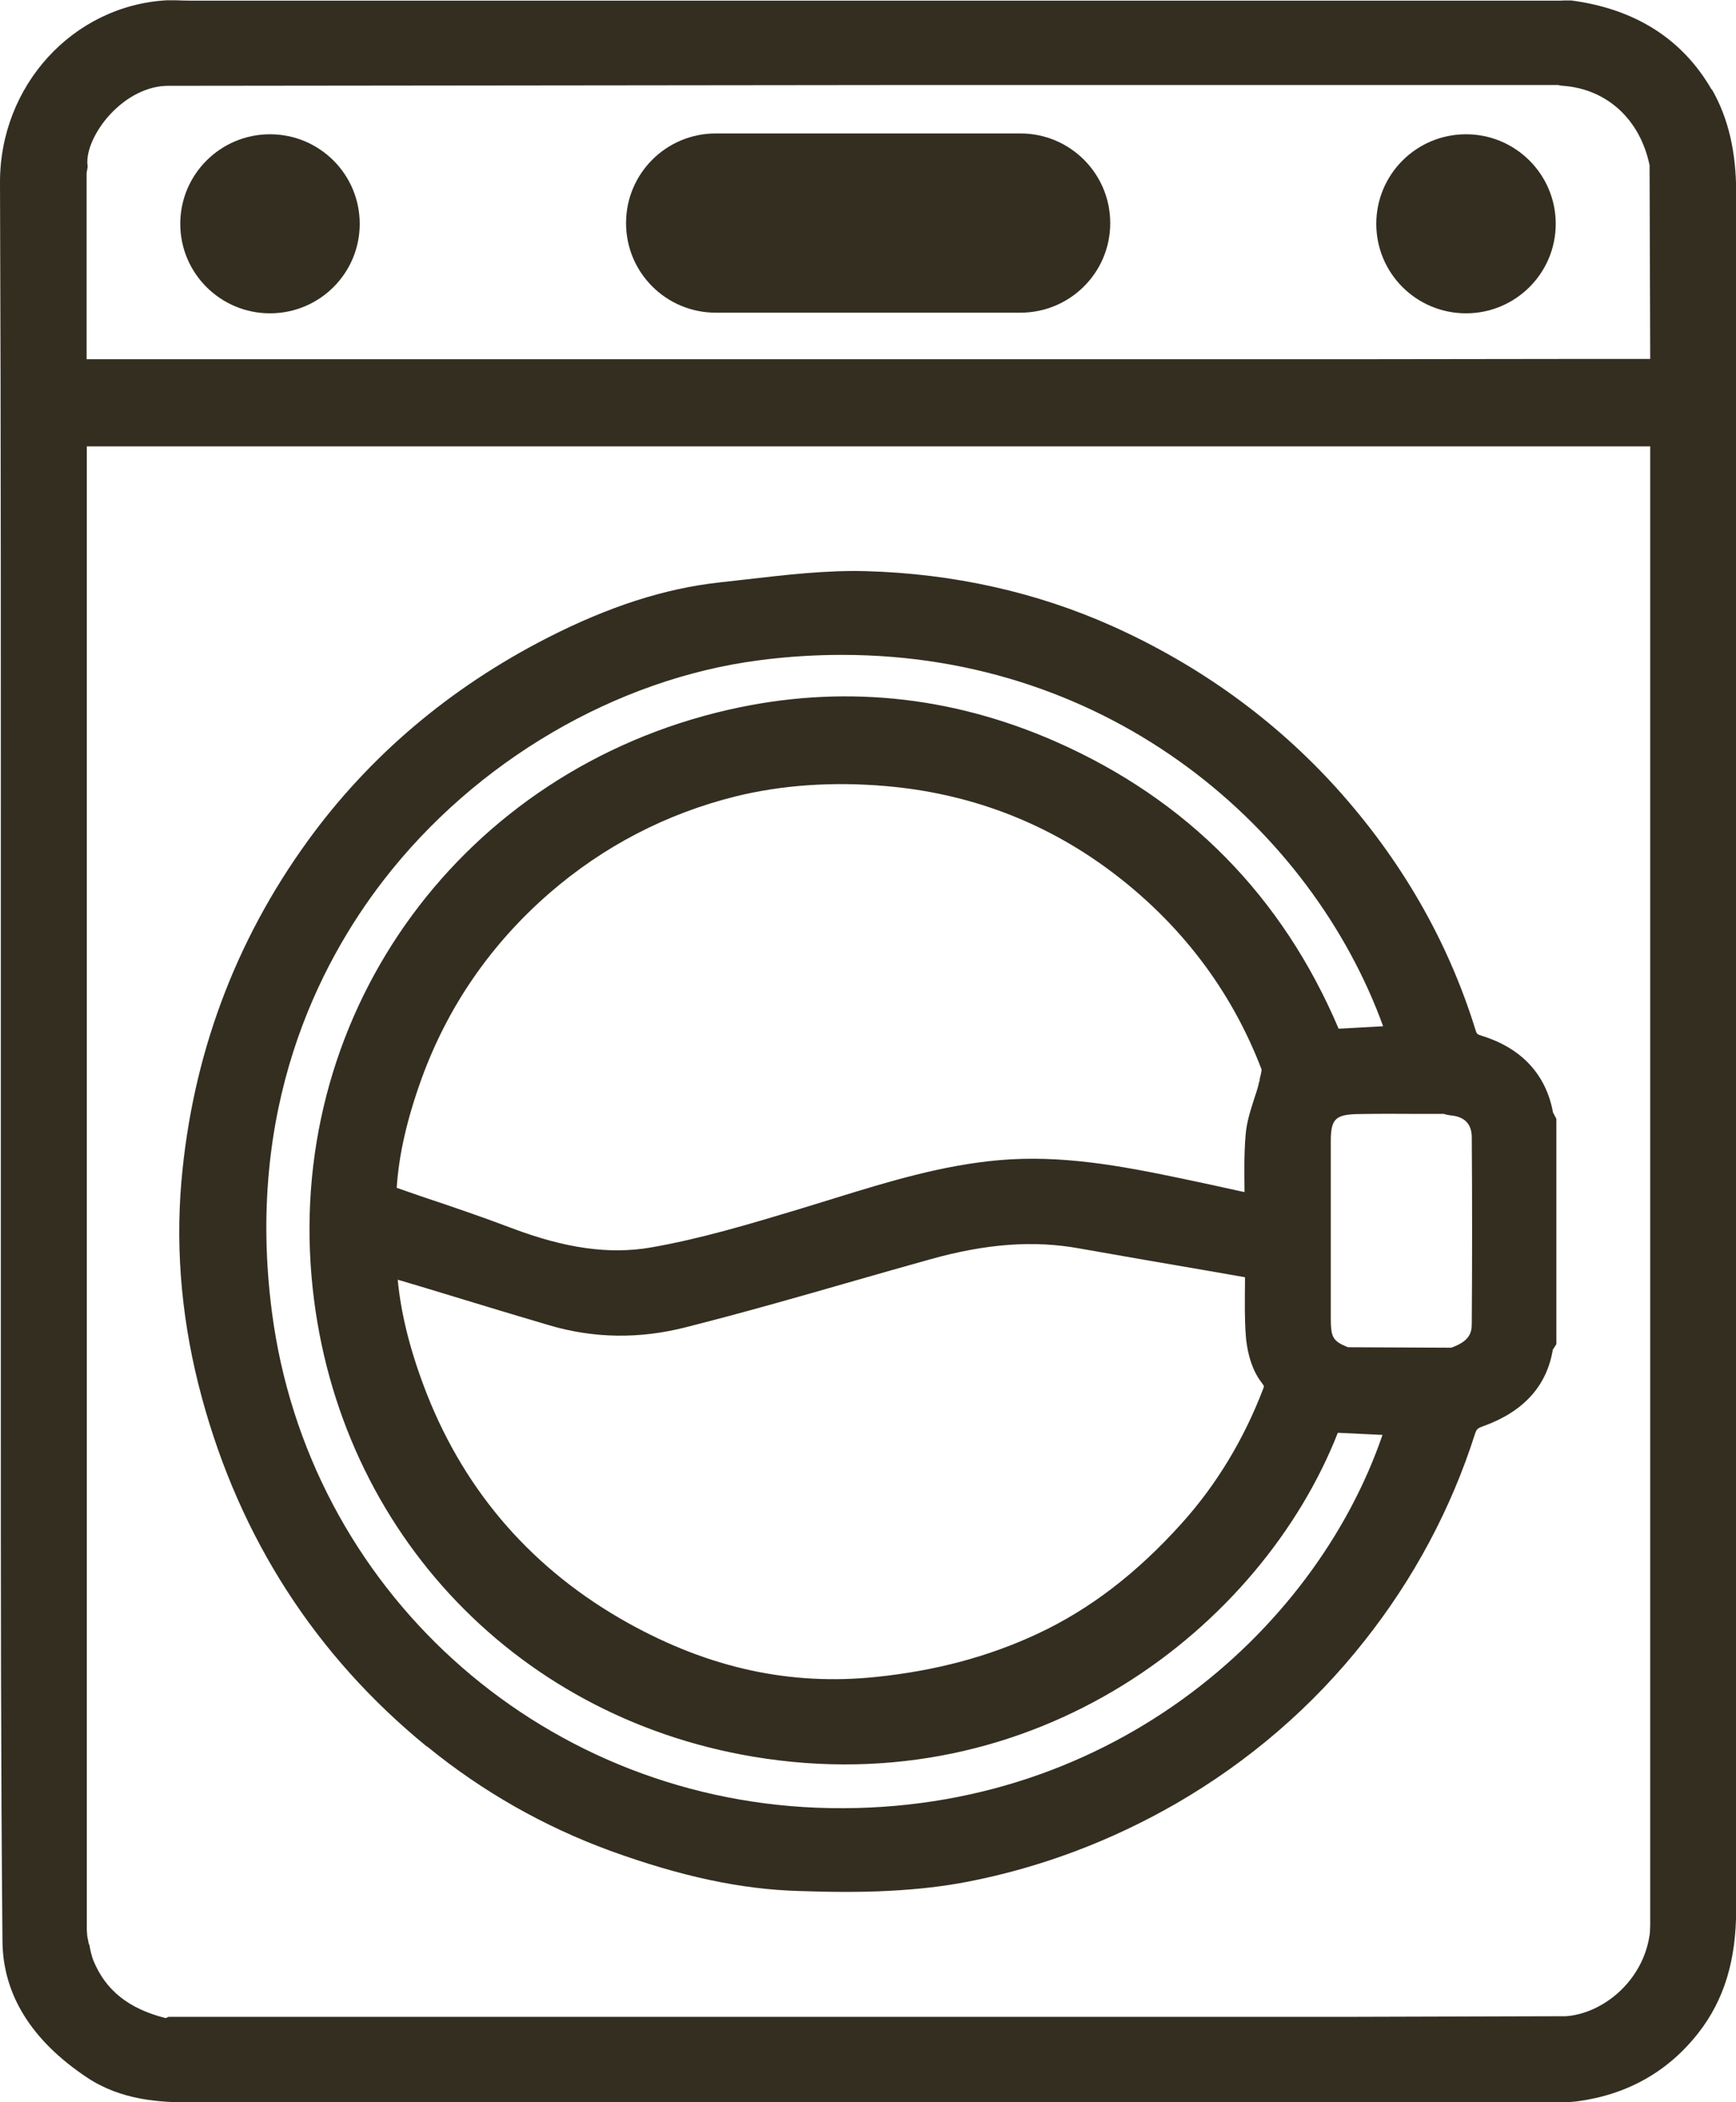 <svg xmlns="http://www.w3.org/2000/svg" width="19" height="23" viewBox="0 0 19 23" fill="none"><g clip-path="url(#clip0_1255_138)"><path d="M18.732 0.978C18.413 0.427 17.898 0.098 17.197 0.005H17.172H17.116C17.104 0.005 17.09 0.007 17.079 0.007H2.082C2.028 0.007 1.975 0.005 1.921 0.003H1.837H1.828C0.798 0.059 -0.005 0.939 1.92237e-05 2.002C0.011 4.823 0.009 7.691 0.009 10.464C0.009 11.788 0.009 13.11 0.009 14.434V15.371C0.009 17.294 0.009 19.282 0.027 21.239C0.032 21.821 0.343 22.323 0.95 22.728C1.328 22.98 1.748 23.003 2.114 23.003H2.119C5.699 23.003 9.28 23.003 12.86 23.003H16.888H16.945C17.052 23.003 17.161 23.003 17.272 22.989C17.816 22.914 18.259 22.663 18.589 22.241C18.87 21.88 19.002 21.45 19.002 20.885C19.002 19.436 19.002 17.99 19.002 16.541V2.109C19.002 1.662 18.916 1.291 18.736 0.978H18.732ZM0.973 21.273C0.966 21.243 0.962 21.214 0.955 21.184L0.95 21.112V4.884H18.061V21.064L18.057 21.152C17.988 21.679 17.536 22.032 17.138 22.059L14.713 22.066C11.33 22.066 7.947 22.066 4.565 22.066H1.844L1.814 22.08C1.409 21.978 1.155 21.776 1.021 21.447C1.003 21.4 0.989 21.341 0.978 21.277L0.973 21.273ZM0.957 1.803C0.943 1.647 1.041 1.431 1.203 1.254C1.387 1.055 1.619 0.939 1.839 0.939L10.102 0.93H17.052L17.086 0.937L17.109 0.939C17.588 0.975 17.95 1.306 18.054 1.808L18.061 3.927H17.388C16.611 3.927 15.833 3.93 15.056 3.93H1.009C0.989 3.93 0.968 3.93 0.948 3.93V1.889L0.95 1.88L0.955 1.853L0.959 1.828V1.803H0.957Z" fill="#332E20"></path><path d="M4.676 19.109C5.279 19.601 5.954 19.984 6.681 20.25C7.456 20.531 8.111 20.671 8.741 20.689C8.898 20.694 9.07 20.699 9.25 20.699C9.409 20.699 9.573 20.696 9.734 20.687C10.052 20.671 10.339 20.637 10.605 20.585C11.4 20.429 12.162 20.141 12.871 19.733C13.671 19.27 14.367 18.672 14.935 17.951C15.474 17.27 15.881 16.509 16.142 15.692C16.161 15.636 16.168 15.627 16.238 15.602C16.674 15.445 16.929 15.164 16.995 14.767L17.034 14.706V12.241L16.997 12.171C16.922 11.758 16.654 11.468 16.222 11.334C16.165 11.316 16.163 11.314 16.147 11.262C15.845 10.289 15.333 9.403 14.626 8.62C13.947 7.87 13.121 7.276 12.178 6.852C11.344 6.478 10.434 6.276 9.48 6.249C9.039 6.237 8.598 6.29 8.17 6.339C8.068 6.351 7.968 6.362 7.868 6.373C7.274 6.439 6.661 6.636 5.99 6.979C4.922 7.525 4.04 8.274 3.369 9.199C2.567 10.305 2.103 11.561 1.985 12.931C1.919 13.704 1.994 14.5 2.21 15.293C2.626 16.828 3.453 18.114 4.672 19.109H4.676ZM4.199 9.629C5.206 8.326 6.745 7.426 8.309 7.224C8.62 7.183 8.923 7.165 9.218 7.165C12.176 7.165 14.358 9.081 15.138 11.228L14.651 11.255C14.035 9.806 12.996 8.75 11.557 8.115C10.398 7.605 9.191 7.487 7.97 7.766C5.074 8.428 3.155 11.037 3.41 13.969C3.644 16.665 5.588 18.776 8.247 19.22C11.328 19.735 13.806 17.805 14.642 15.676L15.131 15.699C14.39 17.862 12.085 19.901 8.938 19.778C5.876 19.656 3.369 17.375 2.976 14.354C2.687 12.133 3.48 10.559 4.199 9.629ZM15.806 12.189H15.808L15.833 12.196L15.874 12.203C16.029 12.216 16.106 12.296 16.108 12.439C16.113 13.119 16.113 13.799 16.108 14.479C16.108 14.577 16.09 14.672 15.883 14.745L14.765 14.74H14.754C14.579 14.672 14.567 14.622 14.565 14.425C14.565 13.779 14.565 13.135 14.565 12.489C14.565 12.246 14.613 12.196 14.851 12.189C15.076 12.185 15.299 12.185 15.524 12.187H15.806V12.189ZM13.79 11.808L13.778 11.849C13.765 11.91 13.744 11.969 13.724 12.03C13.685 12.153 13.644 12.278 13.633 12.416C13.615 12.624 13.619 12.826 13.621 13.042L13.585 13.035C13.36 12.985 13.142 12.937 12.924 12.892C12.264 12.754 11.616 12.634 10.937 12.693C10.316 12.747 9.723 12.928 9.15 13.105L8.727 13.235C8.202 13.393 7.659 13.556 7.12 13.649C6.67 13.726 6.188 13.659 5.599 13.436C5.276 13.314 4.958 13.205 4.619 13.092C4.526 13.06 4.435 13.028 4.342 12.996C4.365 12.631 4.456 12.239 4.615 11.799C4.903 11.008 5.374 10.328 6.013 9.772C6.606 9.258 7.293 8.902 8.052 8.713C8.557 8.589 9.109 8.55 9.691 8.6C10.593 8.677 11.414 8.983 12.13 9.511C12.91 10.087 13.476 10.831 13.808 11.702C13.808 11.722 13.794 11.779 13.785 11.813L13.79 11.808ZM4.619 14.08C5.085 14.221 5.549 14.364 6.013 14.5C6.497 14.643 6.999 14.652 7.511 14.52C8.127 14.364 8.748 14.187 9.348 14.014C9.625 13.935 9.9 13.856 10.177 13.779C10.793 13.606 11.314 13.568 11.814 13.659C12.28 13.742 12.748 13.822 13.219 13.903L13.626 13.974C13.626 13.996 13.626 14.019 13.626 14.042C13.624 14.239 13.621 14.425 13.635 14.613C13.644 14.733 13.678 14.96 13.81 15.13C13.828 15.153 13.833 15.164 13.833 15.164C13.833 15.164 13.833 15.175 13.822 15.203C13.612 15.749 13.315 16.243 12.933 16.667C12.444 17.211 11.928 17.608 11.353 17.876C10.819 18.125 10.243 18.279 9.591 18.347C8.652 18.445 7.763 18.252 6.872 17.756C5.842 17.182 5.103 16.341 4.674 15.257C4.497 14.806 4.39 14.393 4.353 14.001L4.619 14.08Z" fill="#332E20"></path><path d="M11.168 1.46H7.834C7.291 1.46 6.852 1.899 6.852 2.44V2.442C6.852 2.983 7.291 3.421 7.834 3.421H11.168C11.711 3.421 12.151 2.983 12.151 2.442V2.44C12.151 1.899 11.711 1.46 11.168 1.46Z" fill="#332E20"></path><path d="M2.955 3.428C3.498 3.428 3.937 2.99 3.937 2.449C3.937 1.908 3.498 1.469 2.955 1.469C2.413 1.469 1.973 1.908 1.973 2.449C1.973 2.99 2.413 3.428 2.955 3.428Z" fill="#332E20"></path><path d="M16.045 3.428C16.587 3.428 17.027 2.99 17.027 2.449C17.027 1.908 16.587 1.469 16.045 1.469C15.502 1.469 15.063 1.908 15.063 2.449C15.063 2.99 15.502 3.428 16.045 3.428Z" fill="#332E20"></path></g><defs><clipPath id="clip0_1255_138"><rect width="19" height="23" fill="white"></rect></clipPath></defs></svg>